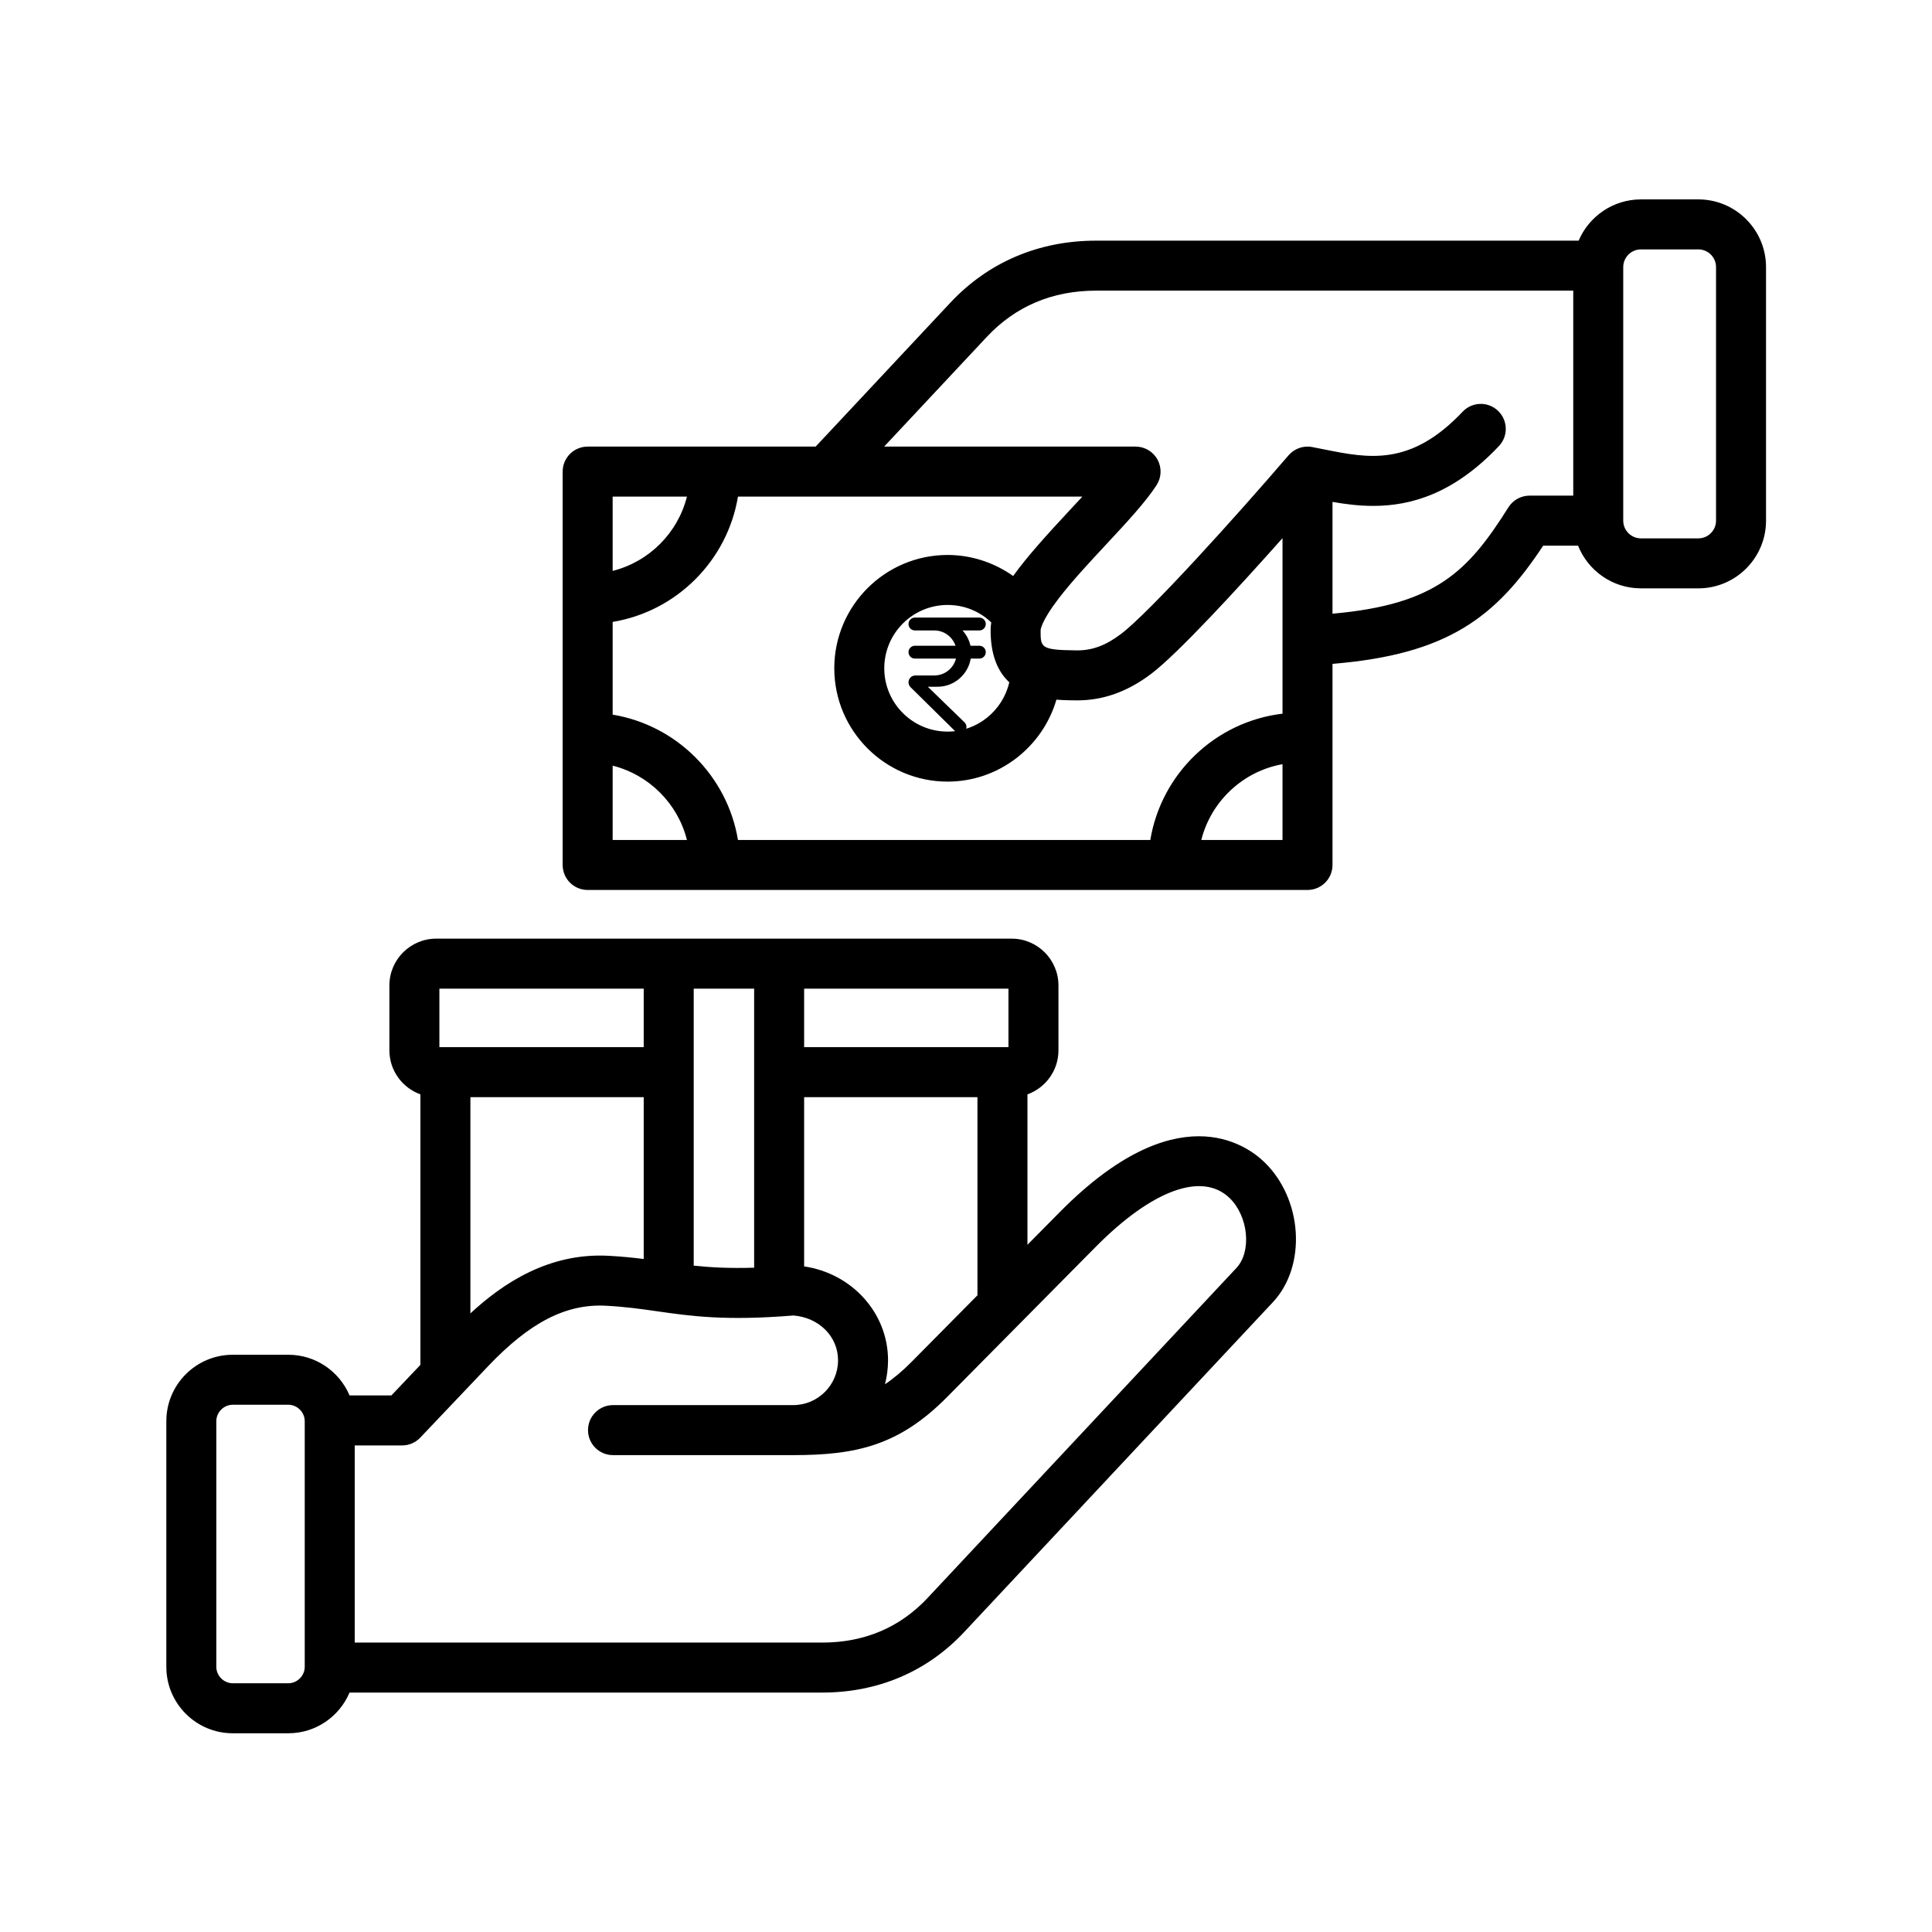 <svg xmlns="http://www.w3.org/2000/svg" xmlns:xlink="http://www.w3.org/1999/xlink" width="500" zoomAndPan="magnify" viewBox="0 0 375 375" height="500" preserveAspectRatio="xMidYMid meet" version="1.0"><defs><clipPath id="bce7dc3167"><path d="M 32.285 38.688 L 342.785 38.688 L 342.785 336.438 L 32.285 336.438 Z M 32.285 38.688" clip-rule="nonzero"></path></clipPath><clipPath id="5132c99b92"><path d="M 176.34 119.859 L 191.34 119.859 L 191.34 142.359 L 176.34 142.359 Z M 176.34 119.859" clip-rule="nonzero"></path></clipPath></defs><g clip-path="url(#bce7dc3167)"><path fill="#000000" d="M 205.758 235.211 L 199.426 241.609 L 199.426 212.414 C 202.93 211.152 205.445 207.805 205.445 203.875 L 205.445 191.273 C 205.445 186.266 201.371 182.191 196.363 182.191 L 84.664 182.191 C 79.656 182.191 75.582 186.266 75.582 191.273 L 75.582 203.875 C 75.582 207.805 78.102 211.152 81.602 212.414 L 81.602 264.918 L 75.965 270.855 L 67.848 270.855 C 65.891 266.219 61.305 262.957 55.969 262.957 L 45.172 262.957 C 38.066 262.957 32.285 268.738 32.285 275.844 L 32.285 323.539 C 32.285 330.645 38.066 336.426 45.172 336.426 L 55.969 336.426 C 61.305 336.426 65.891 333.164 67.844 328.527 L 159.582 328.527 C 170.422 328.527 179.953 324.465 187.145 316.781 L 247.074 252.746 C 253.664 245.703 252.859 232.734 245.379 225.535 C 241.77 222.059 228.246 212.488 205.758 235.211 Z M 176.93 264.344 C 175.152 266.137 173.465 267.559 171.773 268.68 C 172.16 267.191 172.367 265.633 172.367 264.027 C 172.367 254.844 165.352 247.164 156.082 245.809 L 156.082 212.957 L 189.723 212.957 L 189.723 251.414 Z M 195.742 203.25 L 156.082 203.25 L 156.082 191.898 L 195.742 191.898 Z M 146.379 191.898 L 146.379 246.059 C 141.559 246.207 137.91 246.004 134.648 245.656 L 134.648 191.898 Z M 91.305 212.957 L 124.945 212.957 L 124.945 244.371 C 122.859 244.109 120.625 243.879 118.078 243.746 C 106.52 243.145 97.633 249.07 91.305 254.926 Z M 85.285 191.898 L 124.945 191.898 L 124.945 203.25 L 85.285 203.25 Z M 59.148 323.539 C 59.148 325.262 57.691 326.719 55.965 326.719 L 45.172 326.719 C 43.445 326.719 41.988 325.262 41.988 323.539 L 41.988 275.844 C 41.988 274.117 43.445 272.66 45.172 272.66 L 55.965 272.66 C 57.691 272.66 59.148 274.117 59.148 275.844 Z M 239.988 246.113 L 180.059 310.148 C 174.672 315.902 167.785 318.824 159.582 318.824 L 68.852 318.824 L 68.852 280.559 L 78.047 280.559 C 79.379 280.559 80.652 280.012 81.566 279.051 L 94.699 265.219 C 102.816 256.672 109.863 253.043 117.574 253.441 C 121.371 253.637 124.379 254.066 127.562 254.52 C 134.07 255.453 140.801 256.414 154.008 255.336 C 158.965 255.727 162.664 259.418 162.664 264.027 C 162.664 268.824 158.762 272.73 153.961 272.73 C 153.957 272.73 153.953 272.73 153.949 272.73 L 118.984 272.73 C 116.305 272.73 114.133 274.906 114.133 277.586 C 114.133 280.266 116.305 282.438 118.984 282.438 L 153.961 282.438 C 153.965 282.438 153.973 282.438 153.977 282.438 C 166.105 282.434 174.457 280.637 183.824 271.168 L 212.652 242.039 C 223.613 230.961 233.332 227.406 238.652 232.527 C 242.312 236.051 242.988 242.91 239.988 246.113 Z M 329.645 38.703 L 318.508 38.703 C 313.082 38.703 308.414 42.008 306.414 46.711 L 212.758 46.711 C 201.617 46.711 191.824 50.883 184.434 58.781 L 158.32 86.684 L 114.062 86.684 C 112.777 86.684 111.543 87.195 110.633 88.105 C 109.723 89.016 109.211 90.25 109.211 91.539 L 109.211 167.891 C 109.211 170.57 111.383 172.742 114.062 172.742 L 253.785 172.742 C 256.465 172.742 258.637 170.57 258.637 167.891 L 258.637 128.852 C 281.043 127.027 290.391 119.758 299.531 105.91 L 306.301 105.91 C 308.234 110.762 312.977 114.199 318.508 114.199 L 329.648 114.199 C 336.891 114.199 342.785 108.305 342.785 101.059 L 342.785 51.848 C 342.785 44.598 336.891 38.703 329.645 38.703 Z M 195.902 132.434 C 194.652 137.898 189.738 142.004 183.926 142.004 C 177.148 142.004 171.637 136.492 171.637 129.715 C 171.637 122.938 177.148 117.422 183.926 117.422 C 187.141 117.422 190.133 118.637 192.398 120.809 C 192.32 121.328 192.277 121.84 192.277 122.348 C 192.277 127.301 193.754 130.438 195.902 132.434 Z M 196.652 111.801 C 192.973 109.191 188.523 107.719 183.926 107.719 C 171.797 107.719 161.934 117.586 161.934 129.715 C 161.934 141.844 171.801 151.711 183.926 151.711 C 193.895 151.711 202.387 144.965 205.047 135.805 C 206.438 135.918 207.762 135.93 208.891 135.945 C 214.047 135.977 218.805 134.305 223.469 130.773 C 228.602 126.887 240.184 114.305 248.934 104.457 L 248.934 138.523 C 235.879 140.074 225.406 150.164 223.273 163.039 L 143.238 163.039 C 141.176 150.609 131.344 140.773 118.914 138.711 L 118.914 120.715 C 131.344 118.656 141.176 108.82 143.238 96.391 L 210.086 96.391 C 209.297 97.246 208.477 98.125 207.648 99.016 C 203.102 103.898 199.328 108.07 196.652 111.801 Z M 133.336 96.391 C 131.559 103.461 125.984 109.035 118.914 110.812 L 118.914 96.391 Z M 118.914 148.613 C 125.984 150.395 131.559 155.969 133.336 163.039 L 118.914 163.039 Z M 233.172 163.039 C 235.062 155.527 241.238 149.707 248.934 148.328 L 248.934 163.039 Z M 296.887 96.203 C 295.219 96.203 293.668 97.062 292.781 98.473 C 284.957 110.906 278.695 117.352 258.637 119.117 L 258.637 97.418 C 261.098 97.848 263.742 98.195 266.539 98.195 C 273.844 98.195 282.184 95.848 290.941 86.582 C 292.785 84.637 292.699 81.566 290.75 79.723 C 288.805 77.879 285.734 77.969 283.895 79.914 C 273.797 90.594 265.641 88.957 257.008 87.227 C 256.223 87.066 255.449 86.914 254.684 86.77 C 252.918 86.434 251.199 87.109 250.105 88.379 L 250.102 88.379 C 239.902 100.277 223.078 118.895 217.609 123.035 C 214.645 125.281 212 126.27 208.992 126.238 C 201.98 126.164 201.98 125.73 201.98 122.348 C 201.98 122.281 202.023 120.68 205.504 116.141 C 208.047 112.828 211.453 109.168 214.75 105.629 C 218.672 101.418 222.375 97.438 224.488 94.172 C 225.453 92.684 225.527 90.781 224.68 89.219 C 223.828 87.656 222.195 86.684 220.414 86.684 L 171.609 86.684 L 191.516 65.414 C 197.105 59.441 204.25 56.414 212.758 56.414 L 305.367 56.414 L 305.367 96.203 Z M 333.082 101.059 C 333.082 102.953 331.543 104.496 329.645 104.496 L 318.508 104.496 C 316.613 104.496 315.07 102.953 315.07 101.059 L 315.07 51.848 C 315.07 49.949 316.613 48.406 318.508 48.406 L 329.645 48.406 C 331.543 48.406 333.082 49.949 333.082 51.848 Z M 333.082 101.059" fill-opacity="1" fill-rule="nonzero"></path></g><g clip-path="url(#5132c99b92)"><path fill="#000000" d="M 190.09 125.336 L 188.367 125.336 C 188.121 124.207 187.57 123.199 186.824 122.371 L 190.09 122.371 C 190.777 122.371 191.34 121.809 191.34 121.121 C 191.34 120.43 190.777 119.871 190.09 119.871 L 177.59 119.871 C 176.898 119.871 176.34 120.43 176.34 121.121 C 176.34 121.809 176.898 122.371 177.59 122.371 L 181.34 122.371 C 183.262 122.371 184.875 123.613 185.465 125.336 L 177.59 125.336 C 176.898 125.336 176.34 125.895 176.34 126.582 C 176.34 127.273 176.898 127.832 177.59 127.832 L 185.559 127.832 C 185.07 129.715 183.375 131.109 181.34 131.109 L 177.668 131.109 C 176.934 131.109 176.34 131.703 176.34 132.438 C 176.34 132.801 176.488 133.129 176.723 133.367 L 176.727 133.375 L 185.484 142.012 L 185.492 142.008 C 185.715 142.215 186.012 142.348 186.34 142.348 C 187.027 142.348 187.59 141.789 187.59 141.102 C 187.59 140.754 187.445 140.438 187.215 140.215 L 187.215 140.211 L 180.09 133.297 C 180.855 133.297 181.77 133.297 181.965 133.297 C 185.215 133.297 187.895 130.93 188.418 127.832 L 190.09 127.832 C 190.777 127.832 191.34 127.273 191.34 126.582 C 191.34 125.895 190.777 125.336 190.09 125.336 Z M 190.09 125.336" fill-opacity="1" fill-rule="nonzero"></path></g></svg>